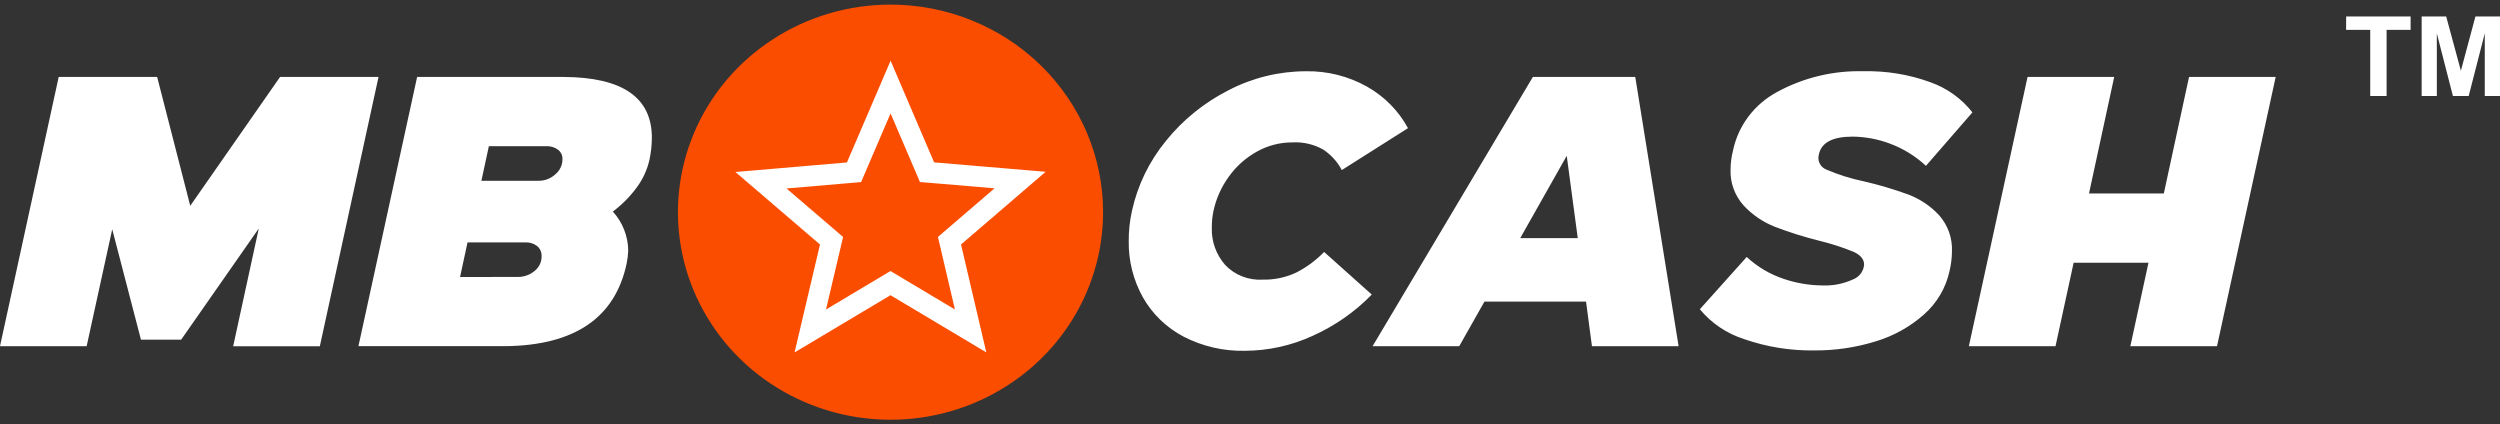 <svg width="271" height="46" viewBox="0 0 271 46" fill="none" xmlns="http://www.w3.org/2000/svg">
<rect x="0" y="0" width="271" height="46" fill="#333333" stroke="none"/>
<g clip-path="url(#clip0_37_1090)">
<path d="M6.362 8.342H17.035L20.623 22.309L30.358 8.343H41.032L34.67 37.533H25.276L28.051 24.768L19.639 36.817H15.279L12.165 24.852L9.393 37.526H0L6.362 8.342ZM45.216 8.342H61.098C67.474 8.37 70.662 10.565 70.662 14.929C70.656 15.728 70.57 16.524 70.405 17.306C70.162 18.396 69.689 19.425 69.017 20.328C68.292 21.315 67.421 22.193 66.434 22.933C67.488 24.096 68.079 25.59 68.099 27.144C68.083 27.62 68.026 28.094 67.929 28.561C66.677 34.453 62.293 37.441 54.778 37.524H38.854L45.216 8.342ZM58.409 19.598C59.068 19.597 59.702 19.351 60.181 18.91C60.429 18.709 60.628 18.457 60.765 18.173C60.901 17.888 60.972 17.577 60.971 17.263C60.98 17.064 60.941 16.865 60.855 16.684C60.77 16.502 60.642 16.344 60.48 16.221C60.117 15.959 59.672 15.826 59.221 15.845H52.993L52.182 19.597L58.409 19.598ZM56.146 30.021C56.794 30.024 57.422 29.802 57.918 29.396C58.171 29.204 58.374 28.957 58.512 28.675C58.649 28.392 58.716 28.082 58.708 27.77C58.719 27.561 58.68 27.353 58.595 27.162C58.51 26.97 58.381 26.8 58.217 26.666C57.858 26.393 57.411 26.254 56.957 26.274H50.68L49.87 30.026L56.146 30.021ZM134.951 38.026C132.632 38.077 130.338 37.546 128.289 36.484C126.436 35.508 124.91 34.033 123.891 32.233C122.852 30.369 122.323 28.275 122.354 26.152C122.346 25.059 122.461 23.969 122.696 22.9C123.299 20.11 124.564 17.497 126.389 15.271C128.23 12.983 130.552 11.106 133.198 9.768C135.775 8.43 138.648 7.728 141.567 7.724C143.887 7.684 146.174 8.261 148.185 9.392C150.07 10.452 151.61 12.012 152.625 13.892L145.452 18.436C144.979 17.537 144.282 16.77 143.424 16.205C142.42 15.643 141.271 15.375 140.115 15.434C138.742 15.428 137.393 15.781 136.207 16.456C135.001 17.133 133.965 18.066 133.176 19.186C132.375 20.301 131.816 21.564 131.532 22.897C131.414 23.487 131.357 24.088 131.361 24.689C131.312 26.156 131.823 27.588 132.795 28.706C133.309 29.253 133.942 29.681 134.648 29.959C135.353 30.237 136.113 30.357 136.873 30.312C138.135 30.341 139.386 30.076 140.523 29.541C141.646 28.965 142.664 28.211 143.534 27.31L148.7 31.932C146.881 33.8 144.715 35.314 142.317 36.393C140.014 37.457 137.499 38.015 134.951 38.026ZM166.162 8.342H177.263L181.96 37.531H172.568L171.927 32.696H160.912L158.179 37.531H148.786L166.162 8.342ZM171.029 25.811L169.834 16.889L164.795 25.811H171.029ZM196.688 37.984C194.108 38.027 191.541 37.618 189.11 36.775C187.204 36.175 185.52 35.045 184.263 33.523L189.345 27.855C190.492 28.921 191.861 29.732 193.358 30.232C194.691 30.684 196.089 30.924 197.5 30.941C198.654 30.996 199.805 30.774 200.852 30.295C201.189 30.167 201.483 29.948 201.698 29.664C201.913 29.38 202.042 29.042 202.069 28.689C202.069 28.106 201.684 27.64 200.915 27.293C199.724 26.806 198.497 26.409 197.243 26.105C195.597 25.697 193.978 25.188 192.397 24.584C191.111 24.076 189.958 23.292 189.024 22.291C188.044 21.207 187.532 19.796 187.594 18.352C187.599 17.677 187.685 17.006 187.851 16.351C188.126 15.004 188.701 13.733 189.535 12.627C190.368 11.521 191.441 10.608 192.676 9.951C195.519 8.409 198.733 7.639 201.984 7.721C204.459 7.663 206.922 8.066 209.242 8.909C211.054 9.55 212.64 10.686 213.81 12.182L208.772 17.977C207.642 16.922 206.306 16.1 204.844 15.559C203.562 15.08 202.203 14.826 200.831 14.809C198.639 14.809 197.415 15.462 197.159 16.768C197.068 17.102 197.11 17.458 197.276 17.763C197.443 18.069 197.721 18.301 198.055 18.415C199.32 18.95 200.636 19.362 201.984 19.645C203.636 20.024 205.262 20.504 206.852 21.083C208.124 21.564 209.264 22.328 210.182 23.314C211.156 24.408 211.661 25.826 211.591 27.274C211.583 27.976 211.497 28.675 211.334 29.358C210.948 31.173 209.984 32.822 208.58 34.07C207.067 35.419 205.267 36.423 203.308 37.01C201.167 37.671 198.934 38 196.689 37.985L196.688 37.984ZM219.787 8.342H229.179L226.447 20.974H234.559L237.292 8.342H246.684L240.322 37.531H230.929L232.894 28.484H224.781L222.817 37.531H213.424L219.787 8.342Z" fill="white"/>
<path d="M254.316 3.241H256.932V10.405H258.707V3.241H261.31V1.782H254.323L254.316 3.241Z" fill="white"/>
<path d="M266.76 7.668L265.165 1.782H262.508V10.405H264.152V3.618L265.896 10.405H267.606L269.35 3.612V10.405H271.002V1.782H268.338L266.76 7.668Z" fill="white"/>
<path d="M96.531 0.5C91.974 0.5 87.519 1.82 83.729 4.292C79.94 6.764 76.986 10.278 75.242 14.39C73.498 18.501 73.042 23.025 73.931 27.39C74.82 31.754 77.015 35.763 80.237 38.91C83.46 42.057 87.566 44.2 92.036 45.068C96.505 45.936 101.139 45.49 105.349 43.787C109.56 42.084 113.158 39.2 115.69 35.5C118.222 31.8 119.574 27.45 119.574 23C119.574 17.033 117.146 11.31 112.825 7.09C108.503 2.871 102.642 0.5 96.531 0.5" fill="#FB4D00"/>
<path d="M97.103 31.034L96.526 30.69L95.95 31.034L87.835 35.876L89.982 26.763L90.139 26.097L89.62 25.651L82.488 19.537L91.903 18.732L92.575 18.675L92.841 18.055L96.539 9.437L100.224 18.044L100.49 18.666L101.163 18.722L110.58 19.517L103.441 25.648L102.923 26.093L103.079 26.758L105.214 35.872L97.103 31.034Z" stroke="white" stroke-width="2.25"/>
</g>
<defs>
<clipPath id="clip0_37_1090">
<rect width="271" height="45" fill="white" transform="translate(0 0.5)"/>
</clipPath>
</defs>
</svg>
